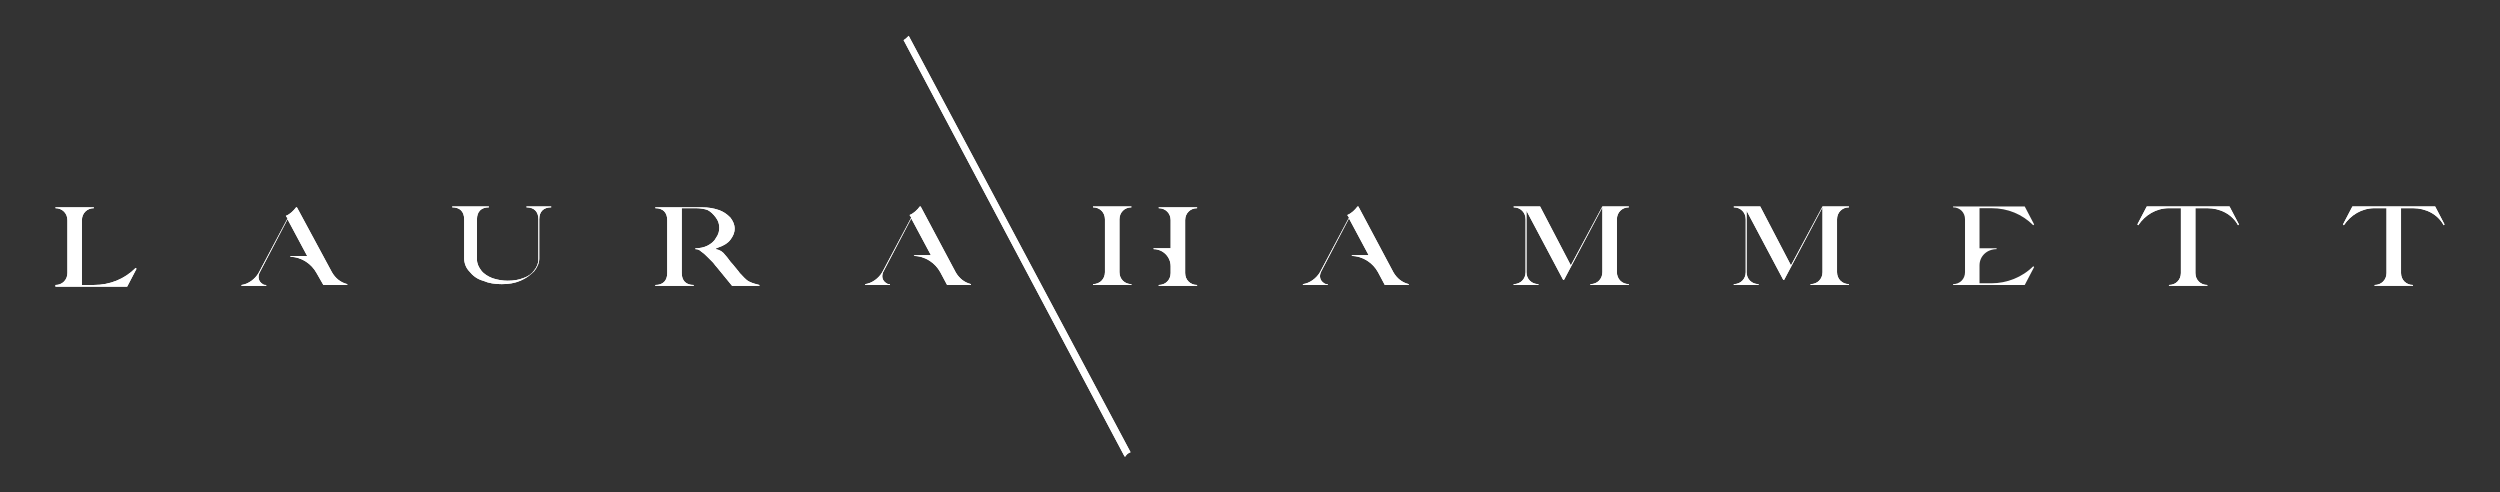 <?xml version="1.0" encoding="utf-8"?>
<!-- Generator: Adobe Illustrator 21.1.0, SVG Export Plug-In . SVG Version: 6.00 Build 0)  -->
<svg version="1.1" id="Layer_1" xmlns="http://www.w3.org/2000/svg" xmlns:xlink="http://www.w3.org/1999/xlink" x="0px" y="0px"
	 viewBox="0 0 293 57.7" style="enable-background:new 0 0 293 57.7;" xml:space="preserve">
<rect x="0" y="0" width="293" height="57.7" fill="#333333" stroke="none"/>
<style type="text/css">
	.st0{fill:#FFFFFF;}
</style>
<g>
	<g>
		<path class="st0" d="M232,33.3v-2.2c0,0,0,0,0,0c0-1.1,0.9-1.9,2-1.9v-0.1l-2,0v-4.7h1.4c1.9,0,3.6,0.7,4.9,2l0.1-0.1l-1.1-2.1
			h-8.4v0.1c0.8,0,1.4,0.6,1.4,1.4v6.2c0,0.8-0.6,1.4-1.4,1.4v0.1h8.4l1.1-2.1l-0.1-0.1c-1.3,1.3-3.1,2-4.9,2H232z"/>
	</g>
	<path class="st0" d="M184.1,31.1l-3.6-6.9h-3.1v0.1c0.8,0,1.4,0.6,1.4,1.4v6.2c0,0.8-0.6,1.4-1.4,1.4v0.1h2.9v-0.1
		c-0.8,0-1.4-0.6-1.4-1.4v-7.2l4.3,8.1h0.1l4.5-8.5v7.6c0,0.8-0.6,1.4-1.4,1.4v0.1h4.5v-0.1c-0.8,0-1.4-0.6-1.4-1.4v-6.2
		c0-0.8,0.6-1.4,1.4-1.4v-0.1h-3.1L184.1,31.1z"/>
	<path class="st0" d="M184.1,31.1l-3.6-6.9h-3.1v0.1c0.8,0,1.4,0.6,1.4,1.4v6.2c0,0.8-0.6,1.4-1.4,1.4v0.1h2.9v-0.1
		c-0.8,0-1.4-0.6-1.4-1.4v-7.2l4.3,8.1h0.1l4.5-8.5v7.6c0,0.8-0.6,1.4-1.4,1.4v0.1h4.5v-0.1c-0.8,0-1.4-0.6-1.4-1.4v-6.2
		c0-0.8,0.6-1.4,1.4-1.4v-0.1h-3.1L184.1,31.1z"/>
	<path class="st0" d="M6.5,33.5v-0.1c0.8,0,1.4-0.6,1.4-1.4v-6.2c0-0.8-0.6-1.4-1.4-1.4v-0.1H11v0.1c-0.8,0-1.4,0.6-1.4,1.4v7.6H11
		c1.9,0,3.6-0.7,4.9-2l0.1,0.1l-1.1,2.1H6.5z"/>
	<path class="st0" d="M6.5,33.5v-0.1c0.8,0,1.4-0.6,1.4-1.4v-6.2c0-0.8-0.6-1.4-1.4-1.4v-0.1H11v0.1c-0.8,0-1.4,0.6-1.4,1.4v7.6H11
		c1.9,0,3.6-0.7,4.9-2l0.1,0.1l-1.1,2.1H6.5z"/>
	<path class="st0" d="M61.7,24.2v0.1c0.9,0,1.4,0.5,1.4,1.4v4.7c0,0.5-0.2,0.9-0.5,1.3c-0.3,0.4-0.7,0.7-1.3,0.9
		c-0.5,0.2-1.1,0.3-1.8,0.3c-0.6,0-1.2-0.1-1.8-0.3c-0.5-0.2-1-0.5-1.3-0.9c-0.3-0.4-0.5-0.8-0.5-1.3v-4.7c0-0.9,0.5-1.4,1.4-1.4
		v-0.1H53v0.1c0.9,0,1.4,0.5,1.4,1.4v4.6c0,0.5,0.2,1.1,0.6,1.5c0.4,0.5,0.9,0.9,1.6,1.1c0.7,0.3,1.4,0.4,2.2,0.4
		c0.8,0,1.5-0.1,2.2-0.4c0.7-0.3,1.2-0.7,1.6-1.1c0.4-0.5,0.6-1,0.6-1.5v-4.6c0-0.9,0.5-1.4,1.4-1.4v-0.1H61.7z"/>
	<path class="st0" d="M61.7,24.2v0.1c0.9,0,1.4,0.5,1.4,1.4v4.7c0,0.5-0.2,0.9-0.5,1.3c-0.3,0.4-0.7,0.7-1.3,0.9
		c-0.5,0.2-1.1,0.3-1.8,0.3c-0.6,0-1.2-0.1-1.8-0.3c-0.5-0.2-1-0.5-1.3-0.9c-0.3-0.4-0.5-0.8-0.5-1.3v-4.7c0-0.9,0.5-1.4,1.4-1.4
		v-0.1H53v0.1c0.9,0,1.4,0.5,1.4,1.4v4.6c0,0.5,0.2,1.1,0.6,1.5c0.4,0.5,0.9,0.9,1.6,1.1c0.7,0.3,1.4,0.4,2.2,0.4
		c0.8,0,1.5-0.1,2.2-0.4c0.7-0.3,1.2-0.7,1.6-1.1c0.4-0.5,0.6-1,0.6-1.5v-4.6c0-0.9,0.5-1.4,1.4-1.4v-0.1H61.7z"/>
	<path class="st0" d="M81.6,24.4h-1.7v7.6c0,0.9,0.5,1.4,1.4,1.4v0.1h-4.5v-0.1c0.9,0,1.4-0.5,1.4-1.4v-6.2c0-0.9-0.5-1.4-1.4-1.4
		v-0.1h5.5c0.7,0,1.3,0.1,1.9,0.3c0.6,0.2,1,0.5,1.4,0.9c0.3,0.4,0.5,0.8,0.5,1.3c0,0.5-0.2,0.9-0.5,1.3c-0.3,0.4-0.8,0.7-1.4,0.9
		c-0.1,0-0.1,0.1-0.3,0.1v0.1c0.5,0.1,0.8,0.3,1.1,0.7c0.3,0.3,0.5,0.7,0.9,1.1c0.3,0.4,0.6,0.7,0.8,1c0.4,0.4,0.7,0.8,1.1,1
		c0.4,0.2,0.8,0.3,1.2,0.4v0.1h-3.2c-0.6-0.7-1.2-1.5-1.8-2.2c-0.2-0.2-0.3-0.4-0.5-0.6c-0.2-0.2-0.4-0.4-0.6-0.6
		c-0.2-0.2-0.4-0.4-0.7-0.6c-0.2-0.2-0.4-0.3-0.7-0.3c0,0,0-0.1,0-0.1c0.5,0,1-0.1,1.4-0.3c0.4-0.2,0.8-0.5,1-0.9
		c0.3-0.4,0.4-0.8,0.4-1.2c0-0.4-0.1-0.8-0.4-1.2c-0.3-0.4-0.6-0.7-1-0.9C82.6,24.5,82.1,24.4,81.6,24.4"/>
	<path class="st0" d="M81.6,24.4h-1.7v7.6c0,0.9,0.5,1.4,1.4,1.4v0.1h-4.5v-0.1c0.9,0,1.4-0.5,1.4-1.4v-6.2c0-0.9-0.5-1.4-1.4-1.4
		v-0.1h5.5c0.7,0,1.3,0.1,1.9,0.3c0.6,0.2,1,0.5,1.4,0.9c0.3,0.4,0.5,0.8,0.5,1.3c0,0.5-0.2,0.9-0.5,1.3c-0.3,0.4-0.8,0.7-1.4,0.9
		c-0.1,0-0.1,0.1-0.3,0.1v0.1c0.5,0.1,0.8,0.3,1.1,0.7c0.3,0.3,0.5,0.7,0.9,1.1c0.3,0.4,0.6,0.7,0.8,1c0.4,0.4,0.7,0.8,1.1,1
		c0.4,0.2,0.8,0.3,1.2,0.4v0.1h-3.2c-0.6-0.7-1.2-1.5-1.8-2.2c-0.2-0.2-0.3-0.4-0.5-0.6c-0.2-0.2-0.4-0.4-0.6-0.6
		c-0.2-0.2-0.4-0.4-0.7-0.6c-0.2-0.2-0.4-0.3-0.7-0.3c0,0,0-0.1,0-0.1c0.5,0,1-0.1,1.4-0.3c0.4-0.2,0.8-0.5,1-0.9
		c0.3-0.4,0.4-0.8,0.4-1.2c0-0.4-0.1-0.8-0.4-1.2c-0.3-0.4-0.6-0.7-1-0.9C82.6,24.5,82.1,24.4,81.6,24.4z"/>
	<path class="st0" d="M261.3,24.2l1.1,2.1l-0.1,0.1c-0.7-1.3-2.1-2-3.6-2h-1.4v7.6c0,0.8,0.6,1.4,1.4,1.4v0.1h-4.5v-0.1
		c0.8,0,1.4-0.6,1.4-1.4v-7.6h-1.4c-1.5,0-2.8,0.8-3.6,2l-0.1-0.1l1.1-2.1H261.3z"/>
	<path class="st0" d="M261.3,24.2l1.1,2.1l-0.1,0.1c-0.7-1.3-2.1-2-3.6-2h-1.4v7.6c0,0.8,0.6,1.4,1.4,1.4v0.1h-4.5v-0.1
		c0.8,0,1.4-0.6,1.4-1.4v-7.6h-1.4c-1.5,0-2.8,0.8-3.6,2l-0.1-0.1l1.1-2.1H261.3z"/>
	<path class="st0" d="M163.3,31.9c0.4,0.7,1,1.2,1.8,1.4v0.1h-2.8l-0.8-1.5c-0.6-1.1-1.8-1.9-3.1-1.9l0.1-0.1l1.9,0l-2.3-4.3
		l-3.3,6.3c-0.2,0.5-0.1,1,0.4,1.3c0.1,0.1,0.3,0.1,0.4,0.1v0.1h-2.9v-0.1c0.8-0.1,1.6-0.7,2-1.4l3.4-6.4l-0.2-0.3
		c0.5-0.2,0.9-0.6,1.2-1h0.1L163.3,31.9z"/>
	<path class="st0" d="M163.3,31.9c0.4,0.7,1,1.2,1.8,1.4v0.1h-2.8l-0.8-1.5c-0.6-1.1-1.8-1.9-3.1-1.9l0.1-0.1l1.9,0l-2.3-4.3
		l-3.3,6.3c-0.2,0.5-0.1,1,0.4,1.3c0.1,0.1,0.3,0.1,0.4,0.1v0.1h-2.9v-0.1c0.8-0.1,1.6-0.7,2-1.4l3.4-6.4l-0.2-0.3
		c0.5-0.2,0.9-0.6,1.2-1h0.1L163.3,31.9z"/>
	<path class="st0" d="M209.9,31.1l-3.6-6.9h-3.1v0.1c0.8,0,1.4,0.6,1.4,1.4v6.2c0,0.8-0.6,1.4-1.4,1.4v0.1h2.9v-0.1
		c-0.8,0-1.4-0.6-1.4-1.4v-7.2l4.3,8.1h0.1l4.5-8.5v7.6c0,0.8-0.6,1.4-1.4,1.4v0.1h4.5v-0.1c-0.8,0-1.4-0.6-1.4-1.4v-6.2
		c0-0.8,0.6-1.4,1.4-1.4v-0.1h-3.1L209.9,31.1z"/>
	<path class="st0" d="M209.9,31.1l-3.6-6.9h-3.1v0.1c0.8,0,1.4,0.6,1.4,1.4v6.2c0,0.8-0.6,1.4-1.4,1.4v0.1h2.9v-0.1
		c-0.8,0-1.4-0.6-1.4-1.4v-7.2l4.3,8.1h0.1l4.5-8.5v7.6c0,0.8-0.6,1.4-1.4,1.4v0.1h4.5v-0.1c-0.8,0-1.4-0.6-1.4-1.4v-6.2
		c0-0.8,0.6-1.4,1.4-1.4v-0.1h-3.1L209.9,31.1z"/>
	<path class="st0" d="M285.4,24.2l1.1,2.1l-0.1,0.1c-0.7-1.3-2.1-2-3.6-2h-1.4v7.6c0,0.8,0.6,1.4,1.4,1.4v0.1h-4.5v-0.1
		c0.8,0,1.4-0.6,1.4-1.4v-7.6h-1.4c-1.5,0-2.8,0.8-3.6,2l-0.1-0.1l1.1-2.1H285.4z"/>
	<path class="st0" d="M285.4,24.2l1.1,2.1l-0.1,0.1c-0.7-1.3-2.1-2-3.6-2h-1.4v7.6c0,0.8,0.6,1.4,1.4,1.4v0.1h-4.5v-0.1
		c0.8,0,1.4-0.6,1.4-1.4v-7.6h-1.4c-1.5,0-2.8,0.8-3.6,2l-0.1-0.1l1.1-2.1H285.4z"/>
	<path class="st0" d="M137.2,25.8c0-0.8-0.6-1.4-1.4-1.4v-0.1h4.5v0.1c-0.8,0-1.4,0.6-1.4,1.4v6.2c0,0.8,0.6,1.4,1.4,1.4v0.1h-4.5
		v-0.1c0.8,0,1.4-0.6,1.4-1.4v-0.8c0-1.1-0.9-2-2-2c0,0,0,0,0,0v-0.1l2,0V25.8z"/>
	<path class="st0" d="M137.2,25.8c0-0.8-0.6-1.4-1.4-1.4v-0.1h4.5v0.1c-0.8,0-1.4,0.6-1.4,1.4v6.2c0,0.8,0.6,1.4,1.4,1.4v0.1h-4.5
		v-0.1c0.8,0,1.4-0.6,1.4-1.4v-0.8c0-1.1-0.9-2-2-2c0,0,0,0,0,0v-0.1l2,0V25.8z"/>
	<path class="st0" d="M128.1,24.2v0.1c0.8,0,1.4,0.6,1.4,1.4v6.2c0,0.8-0.6,1.4-1.4,1.4v0.1h4.5v-0.1c-0.8,0-1.4-0.6-1.4-1.4v-6.2
		c0-0.8,0.6-1.4,1.4-1.4v-0.1H128.1z"/>
	<path class="st0" d="M128.1,24.2v0.1c0.8,0,1.4,0.6,1.4,1.4v6.2c0,0.8-0.6,1.4-1.4,1.4v0.1h4.5v-0.1c-0.8,0-1.4-0.6-1.4-1.4v-6.2
		c0-0.8,0.6-1.4,1.4-1.4v-0.1H128.1z"/>
	<path class="st0" d="M106.5,4.2L106.5,4.2l26,48.8c-0.3,0.1-0.5,0.3-0.6,0.5h-0.1L105.9,4.7C106.1,4.6,106.3,4.4,106.5,4.2"/>
	<path class="st0" d="M106.5,4.2L106.5,4.2l26,48.8c-0.3,0.1-0.5,0.3-0.6,0.5h-0.1L105.9,4.7C106.1,4.6,106.3,4.4,106.5,4.2z"/>
	<path class="st0" d="M38.9,31.9c0.4,0.7,1,1.2,1.8,1.4v0.1h-2.8L37.1,32c-0.6-1.1-1.8-1.9-3.1-1.9l0.1-0.1l1.9,0l-2.3-4.3l-3.3,6.3
		c-0.2,0.5-0.1,1,0.4,1.3c0.1,0.1,0.3,0.1,0.4,0.1v0.1h-2.9v-0.1c0.8-0.1,1.6-0.7,2-1.4l3.4-6.4l-0.2-0.3c0.5-0.2,0.9-0.6,1.2-1h0.1
		L38.9,31.9z"/>
	<path class="st0" d="M38.9,31.9c0.4,0.7,1,1.2,1.8,1.4v0.1h-2.8L37.1,32c-0.6-1.1-1.8-1.9-3.1-1.9l0.1-0.1l1.9,0l-2.3-4.3l-3.3,6.3
		c-0.2,0.5-0.1,1,0.4,1.3c0.1,0.1,0.3,0.1,0.4,0.1v0.1h-2.9v-0.1c0.8-0.1,1.6-0.7,2-1.4l3.4-6.4l-0.2-0.3c0.5-0.2,0.9-0.6,1.2-1h0.1
		L38.9,31.9z"/>
	<path class="st0" d="M112,31.9c0.4,0.7,1,1.2,1.8,1.4v0.1H111l-0.8-1.5c-0.6-1.1-1.8-1.9-3.1-1.9l0.1-0.1l1.9,0l-2.3-4.3l-3.3,6.3
		c-0.2,0.5-0.1,1,0.4,1.3c0.1,0.1,0.3,0.1,0.4,0.1v0.1h-2.9v-0.1c0.8-0.1,1.6-0.7,2-1.4l3.4-6.4l-0.2-0.3c0.5-0.2,0.9-0.6,1.2-1h0.1
		L112,31.9z"/>
	<path class="st0" d="M112,31.9c0.4,0.7,1,1.2,1.8,1.4v0.1H111l-0.8-1.5c-0.6-1.1-1.8-1.9-3.1-1.9l0.1-0.1l1.9,0l-2.3-4.3l-3.3,6.3
		c-0.2,0.5-0.1,1,0.4,1.3c0.1,0.1,0.3,0.1,0.4,0.1v0.1h-2.9v-0.1c0.8-0.1,1.6-0.7,2-1.4l3.4-6.4l-0.2-0.3c0.5-0.2,0.9-0.6,1.2-1h0.1
		L112,31.9z"/>
</g>
</svg>
